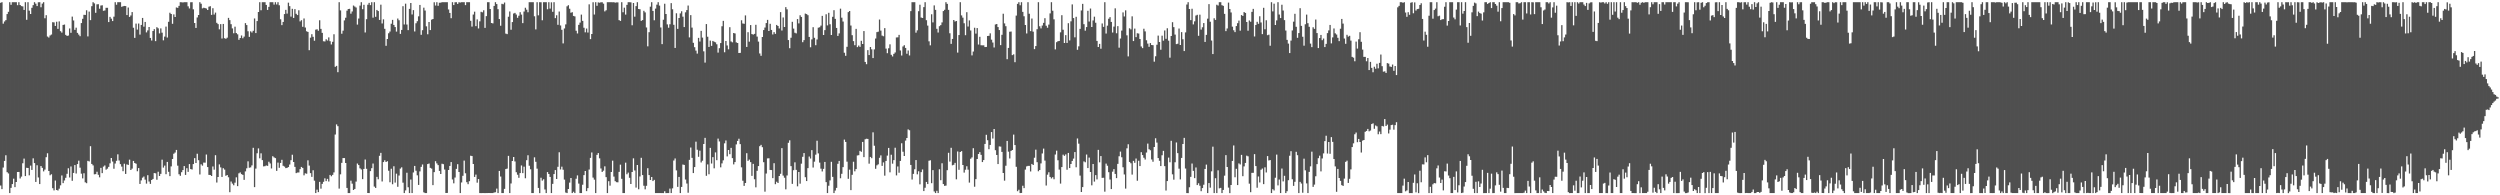 <svg xmlns="http://www.w3.org/2000/svg" width="1920" height="150"><path fill="#4f4f4f" d="M0 2.129h1v140.334H0zM1 1.707h1v143.545H1zM2 18.153h1v110.49H2zM3 16.491h1v107.093H3zM4 15.443h1v103.776H4zM5 10.822h1v121.437H5zM6 9.071h1v124.168H6zM7 1.705h1v146.587H7zM8 3.701h1v140.586H8zM9 1.705h1v139.654H9zM10 1.705h1v135.53H10zM11 1.712h1v142.026H11zM12 1.714h1v138.063H12zM13 4.003h1v128.118H13zM14 1.71h1v130.325H14zM15 3.836h1v133.25H15zM16 4.713h1v130.931H16zM17 4.914h1v120.471H17zM18 7.61h1v114.204H18zM19 1.705h1v133.536H19zM20 15.182h1v113.706H20zM21 1.707h1v127.34H21zM22 8.189h1v126.443H22zM23 10.748h1v116.434H23zM24 6.004h1v124.495H24zM25 3.941h1v117.635H25zM26 1.705h1v123.547H26zM27 2.838h1v136.862H27zM28 4.665h1v122.284H28zM29 1.756h1v134.536H29zM30 1.707h1v139.673H30zM31 5.594h1v121.964H31zM32 2.776h1v126.145H32zM33 1.714h1v129.915H33zM34 14.03h1v116.226H34zM35 11.662h1v109.077H35zM36 28.075h1v89.652H36zM37 28.828h1v102.49H37zM38 27.235h1v107.386H38zM39 26.498h1v107.331H39zM40 17.049h1v127.494H40zM41 17.191h1v129.032H41zM42 19.929h1v118.714H42zM43 16.697h1v129.199H43zM44 22.149h1v124.189H44zM45 16.447h1v128.455H45zM46 23.948h1v118.384H46zM47 25.026h1v109.746H47zM48 19.128h1v121.499H48zM49 18.853h1v119.746H49zM50 26.791h1v109.753H50zM51 27.621h1v105.869H51zM52 27.269h1v101.973H52zM53 21.854h1v114.434H53zM54 25.214h1v102.63H54zM55 12.756h1v126.095H55zM56 15.694h1v117.114H56zM57 22.918h1v103.875H57zM58 21.261h1v112.021H58zM59 25.264h1v100.737H59zM60 26.566h1v96.821H60zM61 27.779h1v101.003H61zM62 17.697h1v115.681H62zM63 14.417h1v122.575H63zM64 11.357h1v121.705H64zM65 11.492h1v128.549H65zM66 7.901h1v132.79H66zM67 27.976h1v95.578H67zM68 8.917h1v115.09H68zM69 15.468h1v96.788H69zM70 4.756h1v121.16H70zM71 1.707h1v125.324H71zM72 2.607h1v131.272H72zM73 9.846h1v123.87H73zM74 3.314h1v128.556H74zM75 3.22h1v131.028H75zM76 6.727h1v129.471H76zM77 4.269h1v124.632H77zM78 4.044h1v128.926H78zM79 8.318h1v119.606H79zM80 8.034h1v119.025H80zM81 5.99h1v124.31H81zM82 5.974h1v123.548H82zM83 16.967h1v111.183H83zM84 12.964h1v112.495H84zM85 14.351h1v106.976H85zM86 16.193h1v107.869H86zM87 12.813h1v116.798H87zM88 1.712h1v123.879H88zM89 3.644h1v119.874H89zM90 1.705h1v116.804H90zM91 1.698h1v121.565H91zM92 1.705h1v124.326H92zM93 5.225h1v122.749H93zM94 4.788h1v126.695H94zM95 4.571h1v121.16H95zM96 4.683h1v128.876H96zM97 11.588h1v114.69H97zM98 5.793h1v120.888H98zM99 12.989h1v109.629H99zM100 11.881h1v118.686H100zM101 9.245h1v120.256H101zM102 21.284h1v102.321H102zM103 29.107h1v96.093H103zM104 18.148h1v107.585H104zM105 22.719h1v108.824H105zM106 18.05h1v111.041H106zM107 26.553h1v114.688H107zM108 19.128h1v119.403H108zM109 13.79h1v122.657H109zM110 20.501h1v115.054H110zM111 16.853h1v121.142H111zM112 24.907h1v116.107H112zM113 23.351h1v111.202H113zM114 20.739h1v118.668H114zM115 29.114h1v112.095H115zM116 31.151h1v107.105H116zM117 23.817h1v113.603H117zM118 22.366h1v110.572H118zM119 31.574h1v101.527H119zM120 20.879h1v117.173H120zM121 21.774h1v110.137H121zM122 25.66h1v109.531H122zM123 21.794h1v111.742H123zM124 25.104h1v97.512H124zM125 30.997h1v97.741H125zM126 28.107h1v99.073H126zM127 20.446h1v113.349H127zM128 28.8h1v95.583H128zM129 16.724h1v115.207H129zM130 9.755h1v125.537H130zM131 10.751h1v117.068H131zM132 18.301h1v103.836H132zM133 11.071h1v106.981H133zM134 13.058h1v104.067H134zM135 5.754h1v109.409H135zM136 6.042h1v121.174H136zM137 4.527h1v129.318H137zM138 1.705h1v133.287H138zM139 1.717h1v130.556H139zM140 1.875h1v128.748H140zM141 1.712h1v125.85H141zM142 1.705h1v132.623H142zM143 1.701h1v127.464H143zM144 4.843h1v127.166H144zM145 6.521h1v119.496H145zM146 1.717h1v128.123H146zM147 1.705h1v128.512H147zM148 7.173h1v118.828H148zM149 17.681h1v103.77H149zM150 21.446h1v103.717H150zM151 13.426h1v104.655H151zM152 11.536h1v111.485H152zM153 1.71h1v132.296H153zM154 2.879h1v123.341H154zM155 6.425h1v120.812H155zM156 5.926h1v118.972H156zM157 6.189h1v118.723H157zM158 6.576h1v112.101H158zM159 7.7h1v120.611H159zM160 5.125h1v129.169H160zM161 4.742h1v129.652H161zM162 11.426h1v123.754H162zM163 6.313h1v121.517H163zM164 11.137h1v119.162H164zM165 9.686h1v109.494H165zM166 17.532h1v122.676H166zM167 18.533h1v117.407H167zM168 22.54h1v103.71H168zM169 18.558h1v110.025H169zM170 29.597h1v106.281H170zM171 18.391h1v110.767H171zM172 29.359h1v100.877H172zM173 29.794h1v105.237H173zM174 28.933h1v105.45H174zM175 13.735h1v122.406H175zM176 15.484h1v132.147H176zM177 18.594h1v120.845H177zM178 21.799h1v119.215H178zM179 25.552h1v116.727H179zM180 20.469h1v119.808H180zM181 25.413h1v110.769H181zM182 26.349h1v116.606H182zM183 30.544h1v102.584H183zM184 29.201h1v103.195H184zM185 27.221h1v106.528H185zM186 29.386h1v104.898H186zM187 28.109h1v110.025H187zM188 17.747h1v113.886H188zM189 19.254h1v110.021H189zM190 24.012h1v99.89H190zM191 28.338h1v100.497H191zM192 24.078h1v104.482H192zM193 24.964h1v102.069H193zM194 23.664h1v89.826H194zM195 14.177h1v129.524H195zM196 25.39h1v104.077H196zM197 16.18h1v101.508H197zM198 9.235h1v104.735H198zM199 1.707h1v119.869H199zM200 7.871h1v109.867H200zM201 1.71h1v121.256H201zM202 1.707h1v126.086H202zM203 1.707h1v125.916H203zM204 3.802h1v123.268H204zM205 7.624h1v119.75H205zM206 5.257h1v118.956H206zM207 1.707h1v123.836H207zM208 1.714h1v127.69H208zM209 1.707h1v118.271H209zM210 3.557h1v117.303H210zM211 1.714h1v119.72H211zM212 3.406h1v127.812H212zM213 1.712h1v123.17H213zM214 4.026h1v124.87H214zM215 14.806h1v110.329H215zM216 19.29h1v103.438H216zM217 16.834h1v110.508H217zM218 10.806h1v117.132H218zM219 7.59h1v121.513H219zM220 10.442h1v118.478H220zM221 2.051h1v126.248H221zM222 4.713h1v121.655H222zM223 12.733h1v110.29H223zM224 6.75h1v112.094H224zM225 13.772h1v110.666H225zM226 7.018h1v121.114H226zM227 10.581h1v122.405H227zM228 11.588h1v120.943H228zM229 7.908h1v124.539H229zM230 16.422h1v113.493H230zM231 15.507h1v112.703H231zM232 20.572h1v108.391H232zM233 14.159h1v120.494H233zM234 21.133h1v111.994H234zM235 24.003h1v109.426H235zM236 24.529h1v98.585H236zM237 38.564h1v88.602H237zM238 28.944h1v104.017H238zM239 26.264h1v109.563H239zM240 28.26h1v102.525H240zM241 31.263h1v107.494H241zM242 22.803h1v125.494H242zM243 22.478h1v123.193H243zM244 23.614h1v123.928H244zM245 15.543h1v124.106H245zM246 22.156h1v122.747H246zM247 25.241h1v115.981H247zM248 31.698h1v107.938H248zM249 31.856h1v105.086H249zM250 30.148h1v108.968H250zM251 31.126h1v106.233H251zM252 28.722h1v110.721H252zM253 31.647h1v102.697H253zM254 34.142h1v101.209H254zM255 32.094h1v102.198H255zM256 26.317h1v106.105H256zM257 51.313h1v52.019H257zM258 50.61h1v44.91H258zM259 55.433h1v41.492H259zM260 1.701h1v143.159H260zM261 7.963h1v125.926H261zM262 25.909h1v99.165H262zM263 23.554h1v97.832H263zM264 15.674h1v105.745H264zM265 13.6h1v111.575H265zM266 8.208h1v136.146H266zM267 6.919h1v141.376H267zM268 6.738h1v141.552H268zM269 10.503h1v128.226H269zM270 8.817h1v132.252H270zM271 4.223h1v141.703H271zM272 5.029h1v140.096H272zM273 5.759h1v133.685H273zM274 18.917h1v106.667H274zM275 14.211h1v112.536H275zM276 4.292h1v125.001H276zM277 1.707h1v128.466H277zM278 7.059h1v130.506H278zM279 3.694h1v126.024H279zM280 24.937h1v97.567H280zM281 14.763h1v114.9H281zM282 3.637h1v144.573H282zM283 2.2h1v146.077H283zM284 3.957h1v127.493H284zM285 1.712h1v127.443H285zM286 13.557h1v112.023H286zM287 1.714h1v141.614H287zM288 12.907h1v131.449H288zM289 7.629h1v128.192H289zM290 8.505h1v129.187H290zM291 15.317h1v104.333H291zM292 3.589h1v113.836H292zM293 18.011h1v121.369H293zM294 14.829h1v109.663H294zM295 22.115h1v100.986H295zM296 35.191h1v89.24H296zM297 29.977h1v93.848H297zM298 25.559h1v105.564H298zM299 24.207h1v115.789H299zM300 18.226h1v111.362H300zM301 15.269h1v126.267H301zM302 19.164h1v108.517H302zM303 20.801h1v119.455H303zM304 24.289h1v109.08H304zM305 14.246h1v129.21H305zM306 15.553h1v119.265H306zM307 25.999h1v103.465H307zM308 22.987h1v105.541H308zM309 4.738h1v135.532H309zM310 18.773h1v129.515H310zM311 2.831h1v143.401H311zM312 18.867h1v113.79H312zM313 23.126h1v120.671H313zM314 6.789h1v141.504H314zM315 2.319h1v135.557H315zM316 11.101h1v137.189H316zM317 7.757h1v124.697H317zM318 24.181h1v103.28H318zM319 17.871h1v113.23H319zM320 16.271h1v118.373H320zM321 12.563h1v129.478H321zM322 3.811h1v127.802H322zM323 26.738h1v101.408H323zM324 23.218h1v103.106H324zM325 5.864h1v141.827H325zM326 8.073h1v140.22H326zM327 20.224h1v128.059H327zM328 26.335h1v99.67H328zM329 16.912h1v108.707H329zM330 23.099h1v105.839H330zM331 15.097h1v114.411H331zM332 14.571h1v127.627H332zM333 1.719h1v130.467H333zM334 4.253h1v119.533H334zM335 1.707h1v123.801H335zM336 4.479h1v122.344H336zM337 2.122h1v129.141H337zM338 2.06h1v131.556H338zM339 1.707h1v124.037H339zM340 1.705h1v124.403H340zM341 1.703h1v128.498H341zM342 1.707h1v146.537H342zM343 1.705h1v146.484H343zM344 7.251h1v123.291H344zM345 9.913h1v117.514H345zM346 13.971h1v110.503H346zM347 1.698h1v136.136H347zM348 3.914h1v136.903H348zM349 1.726h1v134.603H349zM350 1.701h1v127.976H350zM351 3.035h1v123.06H351zM352 1.746h1v130.368H352zM353 1.943h1v146.347H353zM354 1.707h1v138.434H354zM355 1.703h1v133.309H355zM356 1.705h1v121.632H356zM357 3.944h1v129.107H357zM358 1.714h1v138.228H358zM359 1.71h1v139.748H359zM360 1.701h1v137.468H360zM361 15.983h1v103.616H361zM362 20.451h1v99.4H362zM363 11.144h1v114.825H363zM364 8.963h1v126.924H364zM365 20.094h1v113.999H365zM366 14.909h1v125.393H366zM367 21.874h1v115.654H367zM368 16.383h1v131.916H368zM369 9.071h1v139.236H369zM370 9.487h1v138.81H370zM371 7.887h1v140.412H371zM372 21.382h1v126.92H372zM373 12.396h1v135.899H373zM374 1.71h1v146.578H374zM375 1.707h1v146.519H375zM376 6.924h1v141.371H376zM377 17.679h1v130.621H377zM378 17.96h1v130.33H378zM379 4.573h1v143.314H379zM380 1.71h1v145.958H380zM381 3.131h1v141.73H381zM382 7.068h1v141.225H382zM383 14.632h1v116.663H383zM384 19.757h1v115.809H384zM385 2.898h1v145.393H385zM386 3.271h1v145.024H386zM387 1.939h1v143.127H387zM388 25.813h1v104.042H388zM389 26.239h1v103.243H389zM390 12.856h1v106.871H390zM391 8.798h1v139.499H391zM392 22.833h1v118.087H392zM393 16.969h1v106.66H393zM394 10.38h1v110.21H394zM395 9.897h1v114.095H395zM396 11.149h1v121.126H396zM397 13.653h1v120.542H397zM398 12.062h1v124.486H398zM399 9.37h1v123.534H399zM400 11.222h1v115.873H400zM401 17.754h1v115.193H401zM402 8.878h1v119.105H402zM403 5.917h1v130.968H403zM404 7.436h1v115.575H404zM405 9.402h1v109.867H405zM406 1.707h1v125.573H406zM407 1.712h1v128.292H407zM408 1.705h1v146.594H408zM409 1.705h1v146.59H409zM410 12.502h1v108.345H410zM411 22.559h1v101.728H411zM412 1.714h1v127.832H412zM413 11.755h1v132.575H413zM414 1.703h1v146.603H414zM415 1.717h1v134.768H415zM416 15.539h1v123.184H416zM417 1.707h1v135.944H417zM418 1.698h1v143.82H418zM419 1.707h1v146.592H419zM420 7.139h1v125.033H420zM421 1.701h1v131.909H421zM422 6.612h1v129.297H422zM423 1.81h1v146.487H423zM424 9.057h1v132.129H424zM425 1.703h1v131.984H425zM426 13.937h1v116.649H426zM427 11.746h1v125.745H427zM428 19.041h1v109.073H428zM429 8.833h1v108.102H429zM430 19.544h1v110.611H430zM431 22.909h1v105.086H431zM432 33.325h1v97.025H432zM433 21.867h1v116.043H433zM434 18.755h1v129.092H434zM435 4.848h1v143.44H435zM436 3.996h1v141.163H436zM437 6.69h1v133.557H437zM438 9.757h1v126.947H438zM439 9.386h1v138.906H439zM440 12.234h1v135.008H440zM441 12.593h1v135.693H441zM442 23.602h1v113.653H442zM443 25.685h1v109.041H443zM444 19.091h1v121.891H444zM445 17.361h1v130.934H445zM446 11.211h1v137.084H446zM447 16.042h1v125.857H447zM448 21.311h1v113.214H448zM449 24.852h1v106.494H449zM450 21.902h1v124.901H450zM451 24.978h1v119.485H451zM452 3.337h1v126.887H452zM453 30.068h1v91.172H453zM454 26.134h1v90.964H454zM455 1.717h1v134.692H455zM456 11.179h1v126.789H456zM457 1.712h1v146.585H457zM458 4.472h1v114.483H458zM459 1.833h1v115.742H459zM460 2.094h1v119.494H460zM461 1.735h1v127.626H461zM462 1.758h1v130.311H462zM463 2.827h1v128.23H463zM464 8.73h1v119.027H464zM465 7.883h1v128.153H465zM466 1.71h1v146.58H466zM467 1.712h1v137.457H467zM468 1.701h1v140.909H468zM469 1.705h1v130.38H469zM470 1.717h1v121.691H470zM471 1.707h1v133.944H471zM472 2.028h1v137.127H472zM473 1.822h1v138.089H473zM474 1.856h1v138.155H474zM475 15.468h1v116.521H475zM476 16.084h1v110.384H476zM477 1.707h1v135.628H477zM478 9.421h1v138.872H478zM479 5.866h1v142.422H479zM480 11.22h1v113.703H480zM481 3.742h1v130.101H481zM482 1.71h1v130.854H482zM483 1.705h1v134.852H483zM484 1.801h1v139.496H484zM485 19.4h1v112.692H485zM486 2.312h1v119.304H486zM487 12.806h1v118.114H487zM488 4.731h1v139.359H488zM489 1.71h1v124.992H489zM490 6.908h1v138.457H490zM491 7.111h1v128.402H491zM492 16.017h1v105.179H492zM493 15.429h1v119.023H493zM494 8.302h1v134.356H494zM495 9.538h1v135.86H495zM496 21.071h1v121.628H496zM497 35.584h1v93.571H497zM498 24.738h1v109.703H498zM499 5.141h1v133.097H499zM500 1.701h1v134.211H500zM501 8.377h1v130.677H501zM502 15.575h1v122.566H502zM503 6.622h1v141.669H503zM504 3.584h1v144.708H504zM505 1.705h1v146.59H505zM506 4.326h1v143.973H506zM507 21.11h1v127.19H507zM508 33.897h1v114.4H508zM509 15.141h1v133.161H509zM510 2.872h1v144.01H510zM511 10.757h1v137.546H511zM512 18.75h1v129.547H512zM513 21.293h1v127.004H513zM514 18.636h1v126.235H514zM515 2.41h1v145.887H515zM516 7.1h1v137.526H516zM517 19.07h1v104.193H517zM518 36.818h1v84.894H518zM519 10.174h1v120.716H519zM520 22.165h1v121.362H520zM521 13.831h1v122.037H521zM522 10.277h1v138.016H522zM523 8.633h1v134.939H523zM524 12.817h1v113.529H524zM525 20.812h1v105.85H525zM526 9.489h1v128.368H526zM527 7.709h1v133.241H527zM528 4.225h1v143.797H528zM529 28.704h1v94.065H529zM530 11.611h1v101.698H530zM531 21.174h1v100.05H531zM532 32.849h1v100.062H532zM533 36.241h1v92.079H533zM534 38.871h1v69.95H534zM535 41.142h1v73.852H535zM536 29.063h1v91.357H536zM537 31.906h1v83.809H537zM538 23.685h1v101.089H538zM539 28.894h1v94.534H539zM540 39.402h1v71.183H540zM541 48.088h1v57.805H541zM542 18.491h1v116.505H542zM543 28.233h1v98.029H543zM544 36.047h1v97.764H544zM545 31.171h1v82.394H545zM546 35.211h1v90.38H546zM547 31.455h1v89.242H547zM548 32.039h1v97.26H548zM549 32.531h1v84.52H549zM550 34.021h1v88.995H550zM551 40.405h1v66.063H551zM552 37.04h1v71.593H552zM553 33.076h1v95.425H553zM554 20.181h1v105.285H554zM555 16.019h1v107.093H555zM556 40.148h1v69.952H556zM557 31.506h1v76.377H557zM558 34.921h1v85.191H558zM559 37.882h1v77.331H559zM560 20.874h1v97.562H560zM561 31.858h1v81.703H561zM562 32.536h1v88.927H562zM563 25.362h1v100.909H563zM564 25.701h1v98.748H564zM565 32.547h1v78.375H565zM566 33.039h1v75.191H566zM567 40.723h1v65.843H567zM568 40.608h1v70.069H568zM569 15.578h1v112.943H569zM570 18.029h1v120.794H570zM571 18.267h1v124.491H571zM572 11.822h1v128.711H572zM573 36.024h1v81.65H573zM574 24.726h1v98.814H574zM575 31.998h1v90.559H575zM576 19.238h1v105.269H576zM577 26.152h1v108.915H577zM578 26.557h1v99.316H578zM579 25.99h1v111.705H579zM580 19.052h1v124.811H580zM581 28.134h1v103.024H581zM582 31.945h1v95.617H582zM583 41.071h1v71.188H583zM584 42.833h1v68.428H584zM585 28.402h1v84.671H585zM586 23.085h1v101.504H586zM587 21.153h1v126.05H587zM588 17.702h1v115.592H588zM589 15.264h1v106.381H589zM590 23.815h1v97.755H590zM591 18.304h1v112.188H591zM592 22.966h1v107.654H592zM593 26.466h1v110.339H593zM594 24.68h1v100.655H594zM595 26.028h1v115.45H595zM596 19.162h1v120.435H596zM597 19.979h1v120.586H597zM598 21.886h1v113.275H598zM599 9.306h1v124.184H599zM600 23.463h1v90.307H600zM601 13.396h1v121.49H601zM602 20.728h1v115.761H602zM603 5.475h1v139.924H603zM604 7.159h1v127.603H604zM605 30.791h1v78.878H605zM606 37.019h1v70.735H606zM607 28.983h1v98.606H607zM608 16.74h1v124.461H608zM609 21.954h1v108.757H609zM610 25.159h1v99.538H610zM611 25.63h1v104.814H611zM612 14.626h1v128.485H612zM613 17.981h1v114.129H613zM614 11.73h1v129.311H614zM615 12.989h1v112.701H615zM616 32.428h1v88.009H616zM617 30.833h1v86.718H617zM618 10.421h1v125.676H618zM619 10.792h1v128.256H619zM620 11.696h1v117.45H620zM621 28.363h1v91.863H621zM622 36.278h1v85.5H622zM623 30.27h1v85.04H623zM624 20.865h1v107.803H624zM625 29.043h1v95.116H625zM626 34.721h1v84.049H626zM627 30.322h1v77.775H627zM628 21.236h1v96.564H628zM629 20.954h1v103.941H629zM630 19.656h1v109.892H630zM631 12.204h1v119.48H631zM632 26.894h1v102.806H632zM633 23.151h1v101.204H633zM634 10.938h1v128.954H634zM635 19.517h1v128.776H635zM636 9.808h1v132.822H636zM637 18.615h1v119.918H637zM638 26.891h1v97.386H638zM639 12.92h1v122.898H639zM640 7.821h1v140.465H640zM641 14.493h1v131.813H641zM642 21.449h1v122.854H642zM643 27.605h1v98.19H643zM644 25.658h1v97.947H644zM645 6.649h1v130.275H645zM646 13.586h1v119.872H646zM647 16.544h1v111.804H647zM648 40.482h1v66.725H648zM649 42.879h1v66.123H649zM650 35.93h1v88.208H650zM651 9.295h1v128.006H651zM652 8.446h1v121.877H652zM653 19.62h1v126.418H653zM654 27.029h1v107.235H654zM655 31.572h1v92.637H655zM656 34.694h1v96.899H656zM657 22.179h1v107.684H657zM658 36.182h1v83.23H658zM659 34.982h1v84.186H659zM660 35.985h1v79.858H660zM661 31.348h1v85.232H661zM662 33.808h1v75.207H662zM663 23.877h1v96.818H663zM664 47.562h1v59.391H664zM665 49.326h1v57.21H665zM666 38.482h1v68.244H666zM667 42.279h1v83.406H667zM668 36.09h1v84.418H668zM669 37.903h1v83.598H669zM670 44.604h1v57.045H670zM671 37.951h1v73.98H671zM672 29.601h1v100.025H672zM673 24.66h1v102.33H673zM674 24.321h1v101.902H674zM675 14.976h1v106.221H675zM676 23.492h1v95.859H676zM677 27.342h1v100.023H677zM678 27.859h1v96.889H678zM679 21.59h1v113.298H679zM680 37.319h1v86.276H680zM681 40.846h1v78.67H681zM682 37.081h1v76.51H682zM683 34.03h1v98.297H683zM684 42.078h1v76.761H684zM685 43.346h1v82.367H685zM686 41.382h1v81.612H686zM687 40.281h1v73.193H687zM688 28.773h1v105.935H688zM689 28.656h1v99.174H689zM690 26.781h1v105.894H690zM691 38.775h1v84.839H691zM692 42.627h1v67.416H692zM693 35.699h1v80.829H693zM694 34.71h1v85.097H694zM695 36.827h1v71.135H695zM696 41.251h1v64.729H696zM697 38.77h1v60.597H697zM698 42.616h1v57.409H698zM699 8.558h1v118.111H699zM700 1.701h1v136.189H700zM701 1.71h1v131.824H701zM702 1.703h1v128.276H702zM703 25.106h1v97.826H703zM704 23.316h1v110.575H704zM705 8.581h1v122.968H705zM706 3.625h1v137.967H706zM707 13.449h1v118.73H707zM708 13.808h1v116.347H708zM709 5.502h1v141.229H709zM710 1.701h1v142.463H710zM711 15.53h1v124.205H711zM712 19.643h1v121.705H712zM713 31.767h1v91.682H713zM714 34.815h1v88.245H714zM715 10.95h1v129.748H715zM716 17.18h1v113.472H716zM717 4.163h1v142.859H717zM718 7.565h1v140.733H718zM719 22.121h1v124.402H719zM720 24.996h1v123.294H720zM721 20.107h1v109.888H721zM722 19.297h1v119.078H722zM723 17.219h1v108.169H723zM724 8.512h1v132.827H724zM725 7.551h1v135.216H725zM726 1.707h1v140.856H726zM727 2.973h1v127.72H727zM728 7.567h1v109.787H728zM729 25.548h1v98.567H729zM730 33.678h1v79.821H730zM731 29.878h1v97.114H731zM732 15.365h1v111.224H732zM733 16.562h1v108.505H733zM734 16.12h1v121.589H734zM735 40.393h1v75.928H735zM736 26.949h1v103.449H736zM737 1.705h1v115.028H737zM738 11.817h1v104.257H738zM739 13.57h1v113.145H739zM740 17.885h1v114.69H740zM741 27.049h1v103.301H741zM742 9.373h1v118.329H742zM743 20.391h1v109.924H743zM744 15.656h1v124.587H744zM745 23.41h1v98.476H745zM746 42.524h1v78.366H746zM747 39.592h1v74.25H747zM748 21.288h1v122.101H748zM749 25.802h1v111.79H749zM750 21.556h1v100.581H750zM751 34.179h1v84.076H751zM752 28.276h1v88.567H752zM753 34.758h1v84.161H753zM754 34.829h1v89.634H754zM755 34.804h1v88.116H755zM756 36.122h1v74.397H756zM757 36.06h1v67.487H757zM758 27.644h1v80.036H758zM759 27.473h1v87.098H759zM760 25.623h1v85.665H760zM761 30.487h1v70.963H761zM762 32.65h1v73.749H762zM763 36.44h1v62.618H763zM764 18.789h1v96.55H764zM765 18.448h1v100.567H765zM766 20.803h1v105.177H766zM767 23.085h1v89.345H767zM768 34.687h1v77.919H768zM769 26.731h1v89.929H769zM770 10.572h1v122.27H770zM771 17.965h1v120.767H771zM772 20.126h1v107.146H772zM773 45.463h1v62.765H773zM774 36.825h1v79.645H774zM775 24.378h1v97.327H775zM776 24.209h1v91.707H776zM777 42.318h1v72.857H777zM778 41.741h1v61.655H778zM779 47.788h1v63.626H779zM780 11.968h1v116.116H780zM781 2.957h1v143.868H781zM782 1.71h1v144.031H782zM783 4.051h1v144.244H783zM784 1.714h1v146.439H784zM785 9.128h1v133.497H785zM786 12.481h1v132.019H786zM787 19.187h1v111.078H787zM788 25.715h1v102.081H788zM789 1.714h1v125.674H789zM790 10.57h1v116.839H790zM791 23.916h1v107.784H791zM792 14.23h1v111.696H792zM793 24.33h1v102.374H793zM794 37.733h1v83.422H794zM795 35.365h1v79.599H795zM796 22.412h1v102.167H796zM797 1.705h1v129.824H797zM798 20.187h1v110.35H798zM799 21.799h1v103.671H799zM800 19.608h1v98.274H800zM801 17.562h1v96.589H801zM802 14.001h1v109.359H802zM803 19.771h1v122.71H803zM804 21.297h1v112.852H804zM805 18.917h1v113.397H805zM806 10.3h1v125.594H806zM807 1.703h1v135.344H807zM808 8.233h1v127.846H808zM809 14.827h1v122.863H809zM810 37.942h1v80.735H810zM811 32.394h1v83.33H811zM812 31.625h1v91.472H812zM813 31.458h1v98.815H813zM814 24.841h1v116.166H814zM815 11.65h1v116.676H815zM816 22.842h1v95.951H816zM817 33.046h1v86.645H817zM818 26.981h1v91.6H818zM819 32.986h1v97.352H819zM820 17.798h1v99.636H820zM821 31.05h1v98.02H821zM822 16.376h1v109.572H822zM823 3.374h1v120.231H823zM824 13.9h1v107.885H824zM825 28.647h1v88.116H825zM826 12.879h1v115.576H826zM827 38.271h1v68.066H827zM828 35.573h1v74.768H828zM829 22.179h1v112.692H829zM830 8.022h1v139.437H830zM831 2.987h1v140.705H831zM832 18.56h1v105.411H832zM833 23.554h1v101.044H833zM834 20.773h1v97.915H834zM835 8.288h1v120.785H835zM836 16.53h1v104.527H836zM837 6.555h1v125.553H837zM838 20.712h1v121.607H838zM839 15.704h1v110.272H839zM840 12.811h1v126.681H840zM841 17.443h1v117.061H841zM842 31.428h1v106.375H842zM843 36.102h1v78.993H843zM844 33.707h1v90.952H844zM845 37.415h1v82.458H845zM846 18.013h1v118.592H846zM847 20.647h1v115.866H847zM848 1.705h1v145.486H848zM849 25.729h1v99.936H849zM850 19.714h1v107.551H850zM851 14.39h1v117.848H851zM852 13.168h1v124.715H852zM853 16.83h1v128.373H853zM854 24.98h1v106.874H854zM855 20.455h1v109.437H855zM856 6.409h1v127.153H856zM857 25.568h1v111.243H857zM858 20.084h1v105.786H858zM859 36.596h1v83.399H859zM860 29.572h1v86.839H860zM861 23.511h1v97.265H861zM862 9.533h1v118.903H862zM863 12.65h1v121.346H863zM864 7.919h1v136.917H864zM865 27.143h1v86.779H865zM866 43.318h1v67.487H866zM867 21.684h1v102.678H867zM868 22.57h1v102.838H868zM869 12.561h1v121.511H869zM870 31.519h1v92.003H870zM871 21.943h1v103.081H871zM872 28.493h1v93.264H872zM873 25.543h1v113.266H873zM874 25.756h1v97.677H874zM875 29.951h1v97.565H875zM876 35.692h1v81.218H876zM877 36.98h1v82.092H877zM878 22.092h1v99.055H878zM879 24.097h1v98.448H879zM880 30.938h1v86.207H880zM881 33.504h1v76.793H881zM882 35.95h1v78.666H882zM883 33.055h1v82.364H883zM884 34.557h1v87.908H884zM885 34.708h1v89.497H885zM886 47.342h1v65.541H886zM887 43.231h1v62.937H887zM888 34.376h1v75.122H888zM889 27.333h1v94.058H889zM890 32.268h1v91.25H890zM891 38.2h1v89.343H891zM892 27.409h1v91.824H892zM893 31.238h1v84.61H893zM894 23.401h1v104.207H894zM895 29.798h1v116.514H895zM896 21.691h1v117.347H896zM897 31.258h1v89.778H897zM898 44.3h1v80.305H898zM899 27.624h1v80.503H899zM900 17.036h1v116.853H900zM901 20.853h1v117.132H901zM902 26.553h1v98.091H902zM903 33.897h1v75.539H903zM904 33.57h1v84.026H904zM905 21.929h1v107.597H905zM906 34.557h1v103.228H906zM907 24.653h1v96.624H907zM908 30.171h1v80.446H908zM909 39.228h1v66.644H909zM910 24.898h1v104.516H910zM911 3.465h1v144.827H911zM912 1.71h1v146.592H912zM913 6.915h1v136.889H913zM914 15.447h1v120.391H914zM915 6.729h1v118.869H915zM916 18.745h1v112.483H916zM917 16.402h1v120.38H917zM918 11.909h1v116.692H918zM919 11.382h1v130.749H919zM920 27.516h1v113.228H920zM921 11.247h1v131.403H921zM922 22.749h1v124.102H922zM923 20.929h1v123.511H923zM924 17.738h1v124.145H924zM925 32.213h1v97.553H925zM926 26.765h1v99.638H926zM927 14.335h1v133.958H927zM928 3.152h1v137.448H928zM929 16.69h1v127.434H929zM930 31.126h1v100.465H930zM931 41.544h1v71.087H931zM932 14.026h1v134.267H932zM933 15.303h1v121.545H933zM934 3.651h1v144.642H934zM935 4.239h1v126.573H935zM936 1.696h1v142.957H936zM937 1.71h1v142.566H937zM938 3.973h1v144.319H938zM939 4.5h1v141.362H939zM940 10.664h1v124.25H940zM941 23.904h1v95.239H941zM942 21.854h1v106.423H942zM943 2.014h1v142.051H943zM944 6.931h1v141.373H944zM945 9.563h1v132.515H945zM946 20.471h1v103.104H946zM947 23.261h1v88.455H947zM948 24.678h1v111.476H948zM949 20.009h1v109.62H949zM950 17.802h1v124.31H950zM951 15.818h1v109.682H951zM952 23.554h1v102.779H952zM953 11.556h1v107.365H953zM954 12.238h1v123.085H954zM955 9.261h1v118.51H955zM956 9.931h1v115.195H956zM957 16.912h1v102.634H957zM958 23.614h1v96.445H958zM959 15.72h1v125.351H959zM960 16.699h1v130.916H960zM961 9.105h1v123.639H961zM962 6.802h1v125.907H962zM963 28.001h1v90.35H963zM964 19.205h1v108.354H964zM965 16.74h1v127.448H965zM966 18.285h1v117.265H966zM967 12.469h1v127.659H967zM968 17.251h1v113.099H968zM969 26.228h1v103.23H969zM970 6.004h1v135.429H970zM971 22.497h1v106.029H971zM972 15.575h1v116.894H972zM973 27.026h1v92.824H973zM974 26.646h1v96.615H974zM975 35.126h1v87.812H975zM976 1.71h1v146.58H976zM977 8.75h1v136.553H977zM978 2.792h1v143.504H978zM979 19.187h1v117.322H979zM980 15.644h1v103.065H980zM981 1.71h1v140.652H981zM982 11.16h1v126.711H982zM983 13.882h1v134.406H983zM984 3.635h1v125.791H984zM985 8.105h1v131.206H985zM986 15.447h1v119.586H986zM987 23.472h1v124.816H987zM988 30.602h1v116.235H988zM989 33.467h1v104.921H989zM990 40.759h1v78.837H990zM991 31.16h1v84.946H991zM992 23.421h1v114.237H992zM993 16.649h1v126.105H993zM994 10.618h1v129.018H994zM995 20.602h1v95.967H995zM996 29.029h1v90.149H996zM997 25.417h1v122.882H997zM998 6.294h1v133.367H998zM999 19.874h1v121.097H999zM1000 28.226h1v119.804H1000zM1001 35.074h1v86.803H1001zM1002 18.645h1v112.17H1002zM1003 11.229h1v129.597H1003zM1004 17.834h1v130.463H1004zM1005 20.59h1v111.396H1005zM1006 33.469h1v94.273H1006zM1007 36.195h1v80.266H1007zM1008 20.95h1v122.564H1008zM1009 22.165h1v119.602H1009zM1010 14.985h1v120.407H1010zM1011 25.39h1v100.657H1011zM1012 36.935h1v84.582H1012zM1013 29.214h1v90.352H1013zM1014 26.839h1v104.807H1014zM1015 30.878h1v90.829H1015zM1016 29.601h1v88.187H1016zM1017 36.122h1v72.245H1017zM1018 33.671h1v70.583H1018zM1019 25.465h1v92.474H1019zM1020 23.351h1v85.701H1020zM1021 19.162h1v98.963H1021zM1022 33.344h1v71.975H1022zM1023 28.732h1v80.238H1023zM1024 21.838h1v100.284H1024zM1025 25.623h1v102.179H1025zM1026 26.548h1v120.779H1026zM1027 29.006h1v100.714H1027zM1028 31.613h1v105.07H1028zM1029 22.076h1v116.848H1029zM1030 14.552h1v127.643H1030zM1031 18.137h1v124.656H1031zM1032 29.608h1v107.535H1032zM1033 33.634h1v90.659H1033zM1034 26.749h1v96.622H1034zM1035 28.132h1v112.36H1035zM1036 27.496h1v109.808H1036zM1037 31.174h1v98.918H1037zM1038 43.661h1v69.288H1038zM1039 44.293h1v65.807H1039zM1040 47.072h1v56.027H1040zM1041 31.954h1v69.81H1041zM1042 37.326h1v71.858H1042zM1043 30.144h1v76.573H1043zM1044 24.728h1v84.333H1044zM1045 32.103h1v85.056H1045zM1046 38.088h1v69.876H1046zM1047 43.65h1v63.864H1047zM1048 43.678h1v57.553H1048zM1049 47.072h1v53.461H1049zM1050 44.566h1v54.479H1050zM1051 53.831h1v47.018H1051zM1052 47.502h1v52.728H1052zM1053 52.107h1v43.188H1053zM1054 55.486h1v39.245H1054zM1055 51.272h1v47.636H1055zM1056 52.798h1v43.566H1056zM1057 48.962h1v48.08H1057zM1058 52.473h1v50.666H1058zM1059 48.267h1v52.767H1059zM1060 41.904h1v61.115H1060zM1061 50.855h1v45.837H1061zM1062 55.016h1v42.11H1062zM1063 54.785h1v36.633H1063zM1064 56.014h1v40.769H1064zM1065 48.479h1v47.237H1065zM1066 48.853h1v53.639H1066zM1067 51.057h1v48.512H1067zM1068 51.43h1v44.639H1068zM1069 49.583h1v46.187H1069zM1070 54.378h1v45.226H1070zM1071 50.672h1v45.406H1071zM1072 57.655h1v36.205H1072zM1073 5.628h1v142.671H1073zM1074 4.523h1v143.77H1074zM1075 1.701h1v146.594H1075zM1076 1.701h1v146.587H1076zM1077 2.165h1v140.384H1077zM1078 1.712h1v135.479H1078zM1079 9.599h1v137.368H1079zM1080 12.916h1v133.308H1080zM1081 9.375h1v130.421H1081zM1082 11.373h1v136.929H1082zM1083 2.083h1v146.212H1083zM1084 1.701h1v146.603H1084zM1085 10.192h1v130.213H1085zM1086 1.822h1v132.188H1086zM1087 8.089h1v139.613H1087zM1088 6.949h1v133.822H1088zM1089 6.741h1v141.561H1089zM1090 3.841h1v127.292H1090zM1091 2.499h1v137.459H1091zM1092 14.523h1v111.7H1092zM1093 31.146h1v95.15H1093zM1094 24.326h1v96.557H1094zM1095 26.74h1v97.897H1095zM1096 35.914h1v83.237H1096zM1097 12.067h1v136.226H1097zM1098 1.712h1v141.73H1098zM1099 1.707h1v146.587H1099zM1100 14.321h1v127.24H1100zM1101 7.743h1v132.859H1101zM1102 6.617h1v134.184H1102zM1103 1.701h1v127.599H1103zM1104 12.483h1v114.587H1104zM1105 12.025h1v124.328H1105zM1106 15.397h1v125.141H1106zM1107 14.804h1v123.108H1107zM1108 14.715h1v131.492H1108zM1109 5.175h1v126.361H1109zM1110 1.707h1v129.997H1110zM1111 19.675h1v105.946H1111zM1112 16.143h1v118.691H1112zM1113 1.712h1v135.138H1113zM1114 1.703h1v146.587H1114zM1115 1.71h1v146.585H1115zM1116 13.479h1v122.355H1116zM1117 14.848h1v131.101H1117zM1118 7.388h1v124.227H1118zM1119 1.71h1v146.127H1119zM1120 1.701h1v140.584H1120zM1121 19.558h1v104.035H1121zM1122 1.707h1v146.59H1122zM1123 10.483h1v137.48H1123zM1124 8.439h1v134.804H1124zM1125 1.707h1v138.132H1125zM1126 20.853h1v106.457H1126zM1127 32.813h1v85.688H1127zM1128 17.651h1v102.348H1128zM1129 27.489h1v95.374H1129zM1130 9.469h1v125.477H1130zM1131 4.486h1v140.497H1131zM1132 2.005h1v146.287H1132zM1133 2.591h1v137.05H1133zM1134 12.415h1v135.873H1134zM1135 8.933h1v130.348H1135zM1136 10.032h1v133.598H1136zM1137 10.487h1v130.488H1137zM1138 15.791h1v114.614H1138zM1139 9.467h1v138.835H1139zM1140 1.703h1v146.594H1140zM1141 1.712h1v146.585H1141zM1142 2.998h1v129.748H1142zM1143 2.321h1v145.976H1143zM1144 1.701h1v143.184H1144zM1145 6.219h1v127.143H1145zM1146 1.71h1v146.592H1146zM1147 1.703h1v146.583H1147zM1148 3.06h1v139.309H1148zM1149 4.349h1v128.025H1149zM1150 8.958h1v124.784H1150zM1151 1.707h1v140.238H1151zM1152 16.349h1v130.87H1152zM1153 6.178h1v124.822H1153zM1154 1.707h1v142.582H1154zM1155 1.703h1v146.594H1155zM1156 1.705h1v146.59H1156zM1157 1.707h1v142.591H1157zM1158 1.707h1v142.715H1158zM1159 2.129h1v131.641H1159zM1160 31.08h1v94.706H1160zM1161 35.811h1v76.731H1161zM1162 10.828h1v124.919H1162zM1163 11.84h1v136.466H1163zM1164 1.696h1v146.596H1164zM1165 1.71h1v146.576H1165zM1166 2.666h1v145.628H1166zM1167 2.442h1v145.848H1167zM1168 1.707h1v146.59H1168zM1169 15.056h1v133.241H1169zM1170 1.71h1v146.262H1170zM1171 1.707h1v144.692H1171zM1172 10.345h1v137.949H1172zM1173 1.705h1v137.226H1173zM1174 1.707h1v141.545H1174zM1175 11.092h1v137.205H1175zM1176 1.71h1v123.232H1176zM1177 1.815h1v122.108H1177zM1178 10.844h1v127.91H1178zM1179 1.703h1v144.502H1179zM1180 1.696h1v146.601H1180zM1181 1.71h1v146.585H1181zM1182 1.703h1v134.472H1182zM1183 5.598h1v142.699H1183zM1184 18.482h1v127.075H1184zM1185 8.038h1v138.94H1185zM1186 7.338h1v140.737H1186zM1187 1.701h1v146.592H1187zM1188 1.705h1v144.962H1188zM1189 2.655h1v144.074H1189zM1190 1.712h1v140.359H1190zM1191 13.586h1v130.03H1191zM1192 5.665h1v142.635H1192zM1193 1.701h1v136.216H1193zM1194 9.773h1v125.974H1194zM1195 4.376h1v131.401H1195zM1196 27.09h1v88.599H1196zM1197 34.946h1v85.207H1197zM1198 31.865h1v97.894H1198zM1199 19.311h1v119.517H1199zM1200 31.661h1v100.154H1200zM1201 28.699h1v88.558H1201zM1202 26.509h1v96.086H1202zM1203 1.71h1v123.454H1203zM1204 1.833h1v145.786H1204zM1205 1.707h1v146.596H1205zM1206 4.562h1v143.733H1206zM1207 1.712h1v146.58H1207zM1208 19.471h1v122.861H1208zM1209 1.698h1v144.729H1209zM1210 12.188h1v126.594H1210zM1211 1.703h1v146.594H1211zM1212 2.735h1v145.555H1212zM1213 1.714h1v133.866H1213zM1214 1.703h1v142.204H1214zM1215 1.707h1v137.111H1215zM1216 3.504h1v128.89H1216zM1217 4.678h1v143.614H1217zM1218 2.188h1v133.724H1218zM1219 7.585h1v140.712H1219zM1220 2.591h1v145.704H1220zM1221 1.863h1v140.208H1221zM1222 1.744h1v143.458H1222zM1223 24.495h1v104.521H1223zM1224 8.81h1v112.121H1224zM1225 31.343h1v100.703H1225zM1226 31.574h1v90.481H1226zM1227 17.59h1v109.588H1227zM1228 1.721h1v146.576H1228zM1229 1.98h1v146.32H1229zM1230 1.705h1v146.587H1230zM1231 1.707h1v139.32H1231zM1232 2.664h1v137.803H1232zM1233 1.705h1v146.596H1233zM1234 2.941h1v145.361H1234zM1235 1.705h1v140.771H1235zM1236 15.081h1v117.414H1236zM1237 1.707h1v146.583H1237zM1238 11.366h1v136.931H1238zM1239 1.71h1v135.921H1239zM1240 8.844h1v129.265H1240zM1241 1.703h1v141.936H1241zM1242 13.568h1v122.094H1242zM1243 14.708h1v119.428H1243zM1244 1.703h1v146.592H1244zM1245 9.785h1v138.51H1245zM1246 7.736h1v122.27H1246zM1247 1.705h1v135.518H1247zM1248 4.688h1v127.867H1248zM1249 6.173h1v129.988H1249zM1250 14.333h1v113.582H1250zM1251 25.809h1v99.547H1251zM1252 8.009h1v138.645H1252zM1253 1.707h1v146.583H1253zM1254 1.721h1v146.576H1254zM1255 1.701h1v146.603H1255zM1256 1.703h1v146.599H1256zM1257 2.142h1v139.327H1257zM1258 1.701h1v137.446H1258zM1259 3.632h1v144.669H1259zM1260 2.108h1v141.772H1260zM1261 1.71h1v146.58H1261zM1262 2.126h1v146.168H1262zM1263 1.705h1v146.592H1263zM1264 1.705h1v146.594H1264zM1265 1.707h1v145.569H1265zM1266 11.078h1v119.453H1266zM1267 5.518h1v120.238H1267zM1268 1.703h1v126.04H1268zM1269 3.252h1v144.733H1269zM1270 1.705h1v142.47H1270zM1271 1.698h1v145.637H1271zM1272 1.705h1v146.596H1272zM1273 10.586h1v130.888H1273zM1274 3.193h1v142.218H1274zM1275 8.407h1v139.886H1275zM1276 1.712h1v133.909H1276zM1277 1.705h1v142.579H1277zM1278 3.472h1v142.737H1278zM1279 1.701h1v132.174H1279zM1280 1.712h1v133.891H1280zM1281 1.712h1v139.32H1281zM1282 1.712h1v138.002H1282zM1283 1.71h1v134.898H1283zM1284 9.119h1v126.821H1284zM1285 1.707h1v146.592H1285zM1286 1.707h1v137.855H1286zM1287 4.932h1v143.372H1287zM1288 2.797h1v145.505H1288zM1289 1.707h1v146.551H1289zM1290 22.815h1v109.174H1290zM1291 19.627h1v119.318H1291zM1292 26.793h1v110.966H1292zM1293 9.634h1v137.494H1293zM1294 1.707h1v146.594H1294zM1295 1.705h1v146.594H1295zM1296 1.76h1v146.077H1296zM1297 15.466h1v124.39H1297zM1298 21.037h1v115.436H1298zM1299 25.484h1v116.629H1299zM1300 10.963h1v135.715H1300zM1301 1.707h1v143.573H1301zM1302 7.894h1v138.238H1302zM1303 1.806h1v146.493H1303zM1304 1.701h1v141.939H1304zM1305 7.448h1v140.84H1305zM1306 2.163h1v135.15H1306zM1307 1.705h1v131.135H1307zM1308 5.573h1v126.619H1308zM1309 4.427h1v143.875H1309zM1310 2.364h1v141.886H1310zM1311 1.746h1v130.439H1311zM1312 1.703h1v146.594H1312zM1313 15.706h1v116.31H1313zM1314 11.966h1v136.333H1314zM1315 11.616h1v132.827H1315zM1316 13.161h1v119.943H1316zM1317 1.783h1v146.512H1317zM1318 1.698h1v146.596H1318zM1319 8.551h1v139.746H1319zM1320 1.714h1v131.435H1320zM1321 11.497h1v123.646H1321zM1322 3.829h1v131.474H1322zM1323 12.634h1v127.505H1323zM1324 13.84h1v122.236H1324zM1325 1.714h1v129.46H1325zM1326 6.823h1v130.831H1326zM1327 7.874h1v118.496H1327zM1328 33.307h1v90.117H1328zM1329 38.182h1v75.335H1329zM1330 46.857h1v54.903H1330zM1331 48.452h1v61.051H1331zM1332 50.292h1v51.037H1332zM1333 6.052h1v125.205H1333zM1334 1.714h1v146.184H1334zM1335 1.707h1v146.587H1335zM1336 1.989h1v146.317H1336zM1337 1.71h1v146.578H1337zM1338 7.164h1v130.95H1338zM1339 1.742h1v131.144H1339zM1340 1.71h1v146.578H1340zM1341 3.534h1v144.619H1341zM1342 1.701h1v146.594H1342zM1343 5.168h1v143.131H1343zM1344 7.047h1v141.248H1344zM1345 3.184h1v144.232H1345zM1346 7.372h1v138.183H1346zM1347 1.712h1v146.59H1347zM1348 5.397h1v142.902H1348zM1349 2.57h1v144.88H1349zM1350 1.71h1v145.75H1350zM1351 13.495h1v134.619H1351zM1352 5.136h1v142.229H1352zM1353 23.998h1v114.548H1353zM1354 17.104h1v109.441H1354zM1355 28.638h1v94.136H1355zM1356 18.306h1v105.523H1356zM1357 24.097h1v115.972H1357zM1358 8.425h1v136.201H1358zM1359 2.142h1v146.15H1359zM1360 1.703h1v146.594H1360zM1361 1.877h1v146.42H1361zM1362 10.904h1v137.391H1362zM1363 16.814h1v120.964H1363zM1364 1.71h1v133.007H1364zM1365 6.059h1v133.717H1365zM1366 3.646h1v135.562H1366zM1367 1.705h1v134.905H1367zM1368 1.712h1v144.786H1368zM1369 1.707h1v134.52H1369zM1370 5.96h1v129.217H1370zM1371 3.078h1v128.317H1371zM1372 23.232h1v106.768H1372zM1373 15.759h1v130.16H1373zM1374 1.705h1v146.086H1374zM1375 1.84h1v146.45H1375zM1376 1.717h1v146.576H1376zM1377 6.983h1v140.739H1377zM1378 10.258h1v134.138H1378zM1379 14.136h1v131.053H1379zM1380 1.707h1v131.014H1380zM1381 3.255h1v132.932H1381zM1382 1.719h1v145.839H1382zM1383 1.701h1v146.592H1383zM1384 7.922h1v140.375H1384zM1385 15.237h1v121.396H1385zM1386 18.311h1v115.773H1386zM1387 28.99h1v109.311H1387zM1388 29.86h1v90.577H1388zM1389 29.949h1v93.234H1389zM1390 2.866h1v134.658H1390zM1391 1.712h1v146.287H1391zM1392 1.737h1v146.509H1392zM1393 1.707h1v146.178H1393zM1394 3.227h1v145.07H1394zM1395 4.958h1v142.218H1395zM1396 15.71h1v132.587H1396zM1397 8.631h1v125.864H1397zM1398 18.993h1v119.664H1398zM1399 1.71h1v146.496H1399zM1400 1.717h1v146.574H1400zM1401 2.243h1v142.568H1401zM1402 1.973h1v141.199H1402zM1403 1.71h1v136.729H1403zM1404 1.707h1v146.59H1404zM1405 8.739h1v132.119H1405zM1406 7.725h1v128.787H1406zM1407 1.707h1v146.587H1407zM1408 2.419h1v143.951H1408zM1409 1.703h1v139.425H1409zM1410 1.742h1v130.693H1410zM1411 17.322h1v127.347H1411zM1412 10.437h1v128.08H1412zM1413 1.705h1v140.043H1413zM1414 3.944h1v141.394H1414zM1415 1.707h1v145.049H1415zM1416 1.707h1v146.587H1416zM1417 1.703h1v127.406H1417zM1418 8.201h1v126.528H1418zM1419 25.15h1v103.269H1419zM1420 33.506h1v96.322H1420zM1421 33.224h1v84.71H1421zM1422 24.809h1v114.164H1422zM1423 1.707h1v145.225H1423zM1424 1.703h1v146.594H1424zM1425 1.705h1v146.585H1425zM1426 1.71h1v146.585H1426zM1427 1.701h1v146.594H1427zM1428 1.703h1v142.547H1428zM1429 7.237h1v140.156H1429zM1430 1.703h1v137.228H1430zM1431 4.312h1v143.978H1431zM1432 1.705h1v143.651H1432zM1433 3.033h1v145.262H1433zM1434 1.71h1v146.583H1434zM1435 8.366h1v139.929H1435zM1436 3.49h1v144.351H1436zM1437 11.849h1v125.228H1437zM1438 8.086h1v119.943H1438zM1439 1.703h1v146.594H1439zM1440 1.712h1v144.017H1440zM1441 4.926h1v143.372H1441zM1442 1.705h1v146.585H1442zM1443 7.377h1v140.92H1443zM1444 1.707h1v144.971H1444zM1445 1.852h1v140.586H1445zM1446 10.508h1v111.627H1446zM1447 9.144h1v132.403H1447zM1448 13.621h1v133.763H1448zM1449 1.707h1v140.602H1449zM1450 1.701h1v143.408H1450zM1451 2.685h1v145.608H1451zM1452 12.433h1v121.888H1452zM1453 28.535h1v94.637H1453zM1454 28.045h1v85.827H1454zM1455 7.221h1v124.232H1455zM1456 1.712h1v146.58H1456zM1457 5.097h1v143.195H1457zM1458 6.306h1v141.994H1458zM1459 1.703h1v143.96H1459zM1460 4.296h1v140.874H1460zM1461 9.439h1v137.199H1461zM1462 6.818h1v123.101H1462zM1463 22.707h1v115.612H1463zM1464 1.703h1v146.102H1464zM1465 1.705h1v146.599H1465zM1466 7.114h1v141.197H1466zM1467 12.08h1v136.208H1467zM1468 11.712h1v130.426H1468zM1469 1.712h1v145.944H1469zM1470 1.701h1v145.715H1470zM1471 12.856h1v119.169H1471zM1472 7.805h1v140.492H1472zM1473 1.719h1v144.255H1473zM1474 3.642h1v138.638H1474zM1475 12.263h1v126.851H1475zM1476 18.993h1v110.359H1476zM1477 4.317h1v137.62H1477zM1478 8.716h1v128.357H1478zM1479 7.006h1v141.286H1479zM1480 1.916h1v139.652H1480zM1481 1.712h1v146.58H1481zM1482 14.751h1v118.075H1482zM1483 1.71h1v137.993H1483zM1484 15.07h1v119.7H1484zM1485 25.063h1v109.693H1485zM1486 35.099h1v87.89H1486zM1487 6.754h1v109.242H1487zM1488 9.851h1v138.183H1488zM1489 19.533h1v128.764H1489zM1490 11.488h1v136.642H1490zM1491 17.441h1v130.854H1491zM1492 1.703h1v134.857H1492zM1493 11.405h1v135.01H1493zM1494 6.168h1v141.879H1494zM1495 1.703h1v140.755H1495zM1496 1.714h1v142.792H1496zM1497 20.84h1v120.064H1497zM1498 9.707h1v138.586H1498zM1499 1.714h1v146.585H1499zM1500 2.543h1v145.75H1500zM1501 14.218h1v129.199H1501zM1502 1.701h1v128.301H1502zM1503 1.71h1v140.416H1503zM1504 1.705h1v139.748H1504zM1505 1.71h1v146.587H1505zM1506 1.705h1v131.751H1506zM1507 2.129h1v144.276H1507zM1508 24.628h1v111.985H1508zM1509 10.879h1v130.396H1509zM1510 13.721h1v118.013H1510zM1511 21.268h1v107.94H1511zM1512 8.26h1v132.948H1512zM1513 11.307h1v136.995H1513zM1514 1.707h1v146.583H1514zM1515 5.507h1v137.542H1515zM1516 28.963h1v103.921H1516zM1517 23.154h1v102.733H1517zM1518 35.639h1v79.041H1518zM1519 39.359h1v86.002H1519zM1520 12.547h1v135.747H1520zM1521 3.211h1v145.09H1521zM1522 1.705h1v146.601H1522zM1523 11.478h1v133.305H1523zM1524 7.51h1v140.723H1524zM1525 1.71h1v141.163H1525zM1526 1.71h1v136.857H1526zM1527 10.05h1v125.576H1527zM1528 17.045h1v131.248H1528zM1529 1.696h1v146.596H1529zM1530 1.705h1v146.596H1530zM1531 1.707h1v146.587H1531zM1532 1.952h1v140.471H1532zM1533 1.707h1v126.919H1533zM1534 1.703h1v127.825H1534zM1535 1.707h1v144.569H1535zM1536 1.801h1v146.493H1536zM1537 2.151h1v144.903H1537zM1538 5.001h1v143.289H1538zM1539 1.701h1v128.885H1539zM1540 2.568h1v145.727H1540zM1541 1.705h1v146.585H1541zM1542 5.063h1v137.201H1542zM1543 10.309h1v129.76H1543zM1544 8.931h1v139.034H1544zM1545 2.371h1v145.924H1545zM1546 13.687h1v134.612H1546zM1547 2.124h1v146.173H1547zM1548 2.037h1v146.262H1548zM1549 3.232h1v145.068H1549zM1550 21.687h1v122.71H1550zM1551 14.596h1v131.316H1551zM1552 19.961h1v113.321H1552zM1553 1.703h1v146.294H1553zM1554 8.595h1v139.709H1554zM1555 3.98h1v142.314H1555zM1556 5.438h1v142.861H1556zM1557 1.712h1v144.31H1557zM1558 11.43h1v120.833H1558zM1559 13.179h1v123.426H1559zM1560 1.71h1v137.155H1560zM1561 1.707h1v144.406H1561zM1562 1.705h1v146.585H1562zM1563 1.705h1v141.03H1563zM1564 1.714h1v146.576H1564zM1565 1.712h1v146.553H1565zM1566 1.707h1v137.061H1566zM1567 5.521h1v130.741H1567zM1568 13.96h1v121.778H1568zM1569 15.36h1v132.928H1569zM1570 1.707h1v145.978H1570zM1571 10.341h1v137.952H1571zM1572 1.712h1v146.596H1572zM1573 4.358h1v143.939H1573zM1574 1.701h1v135.96H1574zM1575 18.771h1v126.945H1575zM1576 3.053h1v145.251H1576zM1577 3.484h1v144.145H1577zM1578 1.703h1v145.308H1578zM1579 1.703h1v142.845H1579zM1580 1.698h1v146.347H1580zM1581 3.344h1v138.1H1581zM1582 9.345h1v127.894H1582zM1583 2.591h1v145.166H1583zM1584 13.758h1v117.439H1584zM1585 5.843h1v140.254H1585zM1586 1.707h1v146.592H1586zM1587 8.462h1v131.16H1587zM1588 1.783h1v146.509H1588zM1589 2.339h1v145.96H1589zM1590 20.592h1v112.788H1590zM1591 28.416h1v108.162H1591zM1592 5.175h1v134.832H1592zM1593 7.347h1v140.44H1593zM1594 1.71h1v146.58H1594zM1595 3.898h1v144.358H1595zM1596 1.707h1v146.587H1596zM1597 9.938h1v136.404H1597zM1598 4.456h1v135.672H1598zM1599 1.698h1v141.856H1599zM1600 10.925h1v137.379H1600zM1601 10.863h1v128.125H1601zM1602 1.701h1v146.596H1602zM1603 1.705h1v146.363H1603zM1604 1.707h1v146.59H1604zM1605 9.327h1v138.968H1605zM1606 4.857h1v127.564H1606zM1607 1.936h1v146.365H1607zM1608 7.69h1v136.146H1608zM1609 1.735h1v146.56H1609zM1610 8.984h1v138.574H1610zM1611 1.703h1v133.589H1611zM1612 9.766h1v136.468H1612zM1613 17.757h1v125.736H1613zM1614 15.076h1v111.73H1614zM1615 16.802h1v114.749H1615zM1616 23.891h1v99.4H1616zM1617 25.042h1v93.502H1617zM1618 5.882h1v130.95H1618zM1619 1.71h1v146.587H1619zM1620 1.712h1v146.585H1620zM1621 7.306h1v139.263H1621zM1622 8.764h1v132.866H1622zM1623 21.954h1v109.977H1623zM1624 1.717h1v141.977H1624zM1625 5.621h1v136.665H1625zM1626 8.382h1v132.776H1626zM1627 8.569h1v135.672H1627zM1628 9.771h1v126.635H1628zM1629 1.707h1v146.585H1629zM1630 19.347h1v122.912H1630zM1631 1.707h1v130.824H1631zM1632 7.835h1v121.16H1632zM1633 1.994h1v133.577H1633zM1634 1.701h1v146.599H1634zM1635 1.71h1v132.694H1635zM1636 1.71h1v146.587H1636zM1637 1.701h1v138.904H1637zM1638 1.707h1v127.889H1638zM1639 1.712h1v146.58H1639zM1640 1.71h1v140.135H1640zM1641 1.707h1v132.302H1641zM1642 7.72h1v134.738H1642zM1643 1.707h1v146.512H1643zM1644 1.705h1v146.594H1644zM1645 7.583h1v140.71H1645zM1646 19.906h1v123.541H1646zM1647 25.124h1v111.115H1647zM1648 14.31h1v117.205H1648zM1649 15.221h1v102.289H1649zM1650 1.703h1v134.703H1650zM1651 1.71h1v143.225H1651zM1652 6.569h1v141.73H1652zM1653 1.714h1v146.578H1653zM1654 1.712h1v146.58H1654zM1655 1.71h1v142.673H1655zM1656 2.314h1v135.507H1656zM1657 17.986h1v130.314H1657zM1658 16.459h1v126.189H1658zM1659 7.182h1v141.11H1659zM1660 2.211h1v146.081H1660zM1661 1.705h1v146.596H1661zM1662 1.71h1v146.583H1662zM1663 2.985h1v145.306H1663zM1664 1.723h1v145.445H1664zM1665 8.139h1v125.656H1665zM1666 2.575h1v145.589H1666zM1667 2.106h1v146.198H1667zM1668 2.195h1v146.095H1668zM1669 1.749h1v146.551H1669zM1670 1.703h1v141.353H1670zM1671 1.71h1v138.304H1671zM1672 1.703h1v145.505H1672zM1673 8.219h1v125.186H1673zM1674 1.707h1v136.498H1674zM1675 2.785h1v145.509H1675zM1676 1.721h1v146.576H1676zM1677 1.707h1v144.948H1677zM1678 1.707h1v146.184H1678zM1679 14.156h1v133.621H1679zM1680 27.425h1v105.56H1680zM1681 32.362h1v89.242H1681zM1682 33.508h1v96.409H1682zM1683 12.737h1v128.796H1683zM1684 1.71h1v146.585H1684zM1685 1.703h1v146.587H1685zM1686 1.701h1v146.587H1686zM1687 1.952h1v146.347H1687zM1688 1.758h1v146.139H1688zM1689 14.145h1v134.148H1689zM1690 1.712h1v134.337H1690zM1691 3.779h1v141.275H1691zM1692 9.329h1v137.176H1692zM1693 6.855h1v138.398H1693zM1694 1.712h1v146.583H1694zM1695 2.305h1v145.99H1695zM1696 2.195h1v134.971H1696zM1697 1.71h1v129.551H1697zM1698 5.42h1v126.326H1698zM1699 5.033h1v143.262H1699zM1700 2.353h1v145.935H1700zM1701 1.703h1v146.594H1701zM1702 9.629h1v128.256H1702zM1703 6.445h1v141.854H1703zM1704 13.438h1v134.319H1704zM1705 6.056h1v137.757H1705zM1706 6.985h1v141.307H1706zM1707 1.705h1v146.59H1707zM1708 3.051h1v145.248H1708zM1709 2.06h1v146.239H1709zM1710 1.71h1v139.611H1710zM1711 2.767h1v145.518H1711zM1712 3.124h1v145.18H1712zM1713 3.3h1v128.549H1713zM1714 13.776h1v124.717H1714zM1715 7.361h1v132.515H1715zM1716 29.37h1v98.762H1716zM1717 24.619h1v93.978H1717zM1718 27.445h1v98.984H1718zM1719 12.101h1v116.31H1719zM1720 26.491h1v110.167H1720zM1721 29.48h1v94.276H1721zM1722 20.4h1v100.714H1722zM1723 1.698h1v132.616H1723zM1724 2.3h1v145.988H1724zM1725 1.703h1v146.585H1725zM1726 1.982h1v146.276H1726zM1727 1.71h1v146.585H1727zM1728 10.483h1v135.091H1728zM1729 1.71h1v146.59H1729zM1730 6.425h1v141.882H1730zM1731 9.638h1v127.052H1731zM1732 1.71h1v146.562H1732zM1733 1.71h1v146.587H1733zM1734 3.591h1v144.704H1734zM1735 1.703h1v141.124H1735zM1736 2.776h1v126.422H1736zM1737 9.144h1v139.151H1737zM1738 6.594h1v132.069H1738zM1739 2.016h1v139.103H1739zM1740 3.417h1v144.878H1740zM1741 1.943h1v143.593H1741zM1742 1.717h1v134.598H1742zM1743 12.57h1v121.996H1743zM1744 15.585h1v114.156H1744zM1745 28.871h1v85.656H1745zM1746 27.097h1v100.533H1746zM1747 35.793h1v81.772H1747zM1748 15.955h1v132.342H1748zM1749 1.71h1v146.388H1749zM1750 5.951h1v142.342H1750zM1751 4.91h1v137.276H1751zM1752 1.705h1v143.854H1752zM1753 3.5h1v144.797H1753zM1754 7.173h1v138.281H1754zM1755 1.707h1v134.294H1755zM1756 1.723h1v131.284H1756zM1757 1.701h1v146.601H1757zM1758 4.349h1v142.699H1758zM1759 1.703h1v139.402H1759zM1760 4.065h1v129.936H1760zM1761 11.206h1v131.133H1761zM1762 1.707h1v128.853H1762zM1763 17.448h1v117.764H1763zM1764 1.705h1v143.664H1764zM1765 1.769h1v145.665H1765zM1766 9.071h1v133.626H1766zM1767 1.705h1v136.262H1767zM1768 1.707h1v125.417H1768zM1769 7.034h1v127.677H1769zM1770 21.68h1v100.325H1770zM1771 19.043h1v92.698H1771zM1772 6.821h1v127.324H1772zM1773 1.705h1v145.054H1773zM1774 1.705h1v141.623H1774zM1775 2.184h1v142.497H1775zM1776 1.701h1v137.484H1776zM1777 2.655h1v130.009H1777zM1778 7.258h1v128.432H1778zM1779 1.717h1v146.583H1779zM1780 2.307h1v132.229H1780zM1781 1.964h1v138.89H1781zM1782 1.703h1v139.556H1782zM1783 1.996h1v146.299H1783zM1784 1.71h1v141.964H1784zM1785 7.233h1v133.799H1785zM1786 2.648h1v120.35H1786zM1787 33.586h1v88.467H1787zM1788 5.04h1v124.58H1788zM1789 1.707h1v145.917H1789zM1790 1.701h1v146.072H1790zM1791 1.71h1v146.011H1791zM1792 12.3h1v135.999H1792zM1793 1.71h1v146.285H1793zM1794 5.399h1v142.9H1794zM1795 13.257h1v130.474H1795zM1796 10.247h1v137.43H1796zM1797 9.229h1v129.97H1797zM1798 1.712h1v143.994H1798zM1799 1.703h1v138.581H1799zM1800 1.712h1v139.824H1800zM1801 1.714h1v146.109H1801zM1802 1.772h1v142.975H1802zM1803 1.705h1v146.587H1803zM1804 1.705h1v146.59H1804zM1805 1.705h1v146.599H1805zM1806 1.705h1v144.841H1806zM1807 1.733h1v146.56H1807zM1808 1.707h1v146.576H1808zM1809 2.037h1v145.722H1809zM1810 11.369h1v127.185H1810zM1811 12.099h1v113.802H1811zM1812 28.988h1v116.764H1812zM1813 11.023h1v137.272H1813zM1814 1.703h1v146.59H1814zM1815 4.326h1v143.967H1815zM1816 1.705h1v146.59H1816zM1817 3.04h1v136.638H1817zM1818 14.069h1v115.404H1818zM1819 11.501h1v125.637H1819zM1820 18.212h1v124.07H1820zM1821 4.518h1v142.836H1821zM1822 4.694h1v143.598H1822zM1823 3.31h1v144.994H1823zM1824 3.756h1v134.58H1824zM1825 1.707h1v146.587H1825zM1826 1.884h1v142.634H1826zM1827 1.707h1v134.2H1827zM1828 1.746h1v127.713H1828zM1829 5.569h1v142.598H1829zM1830 1.703h1v136.159H1830zM1831 2.678h1v134.024H1831zM1832 13.106h1v128.879H1832zM1833 2.898h1v145.402H1833zM1834 5.15h1v143.152H1834zM1835 11.044h1v130.673H1835zM1836 13.232h1v134.196H1836zM1837 1.705h1v145.731H1837zM1838 1.698h1v146.603H1838zM1839 1.845h1v146.077H1839zM1840 1.705h1v136.807H1840zM1841 4.568h1v130.114H1841zM1842 2.163h1v130.993H1842zM1843 10.627h1v126.601H1843zM1844 20.439h1v107.372H1844zM1845 1.71h1v142.286H1845zM1846 14.674h1v128.46H1846zM1847 25.676h1v106.086H1847zM1848 10.966h1v109.013H1848zM1849 25.562h1v100.822H1849zM1850 12.877h1v120.396H1850zM1851 24.799h1v93.124H1851zM1852 1.71h1v137.491H1852zM1853 2.087h1v146.207H1853zM1854 1.703h1v143.838H1854zM1855 2.241h1v146.056H1855zM1856 1.71h1v146.567H1856zM1857 1.703h1v138.862H1857zM1858 4.486h1v142.554H1858zM1859 4.859h1v132.758H1859zM1860 1.707h1v135.505H1860zM1861 1.705h1v136.731H1861zM1862 3.115h1v126.184H1862zM1863 1.712h1v132.916H1863zM1864 9.803h1v129.583H1864zM1865 1.71h1v132.696H1865zM1866 1.701h1v136.054H1866zM1867 2.328h1v128.903H1867zM1868 12.035h1v118.455H1868zM1869 6.086h1v125.775H1869zM1870 12.904h1v119.473H1870zM1871 4.747h1v134.47H1871zM1872 1.705h1v131.472H1872zM1873 16.642h1v113.179H1873zM1874 14.049h1v107.512H1874zM1875 15.356h1v106.363H1875zM1876 8.187h1v109.869H1876zM1877 6.869h1v107.773H1877zM1878 7.288h1v117.745H1878zM1879 1.774h1v115.14H1879zM1880 8.146h1v126.507H1880zM1881 2.888h1v119.807H1881zM1882 5.653h1v124.875H1882zM1883 44.888h1v70.453H1883zM1884 40.826h1v63.77H1884zM1885 39.253h1v67.665H1885zM1886 42.43h1v65.431H1886zM1887 46.156h1v60.011H1887zM1888 46.561h1v55.301H1888zM1889 51.292h1v51.41H1889zM1890 39.967h1v61.778H1890zM1891 40.668h1v60.137H1891zM1892 49.228h1v48.773H1892zM1893 46.779h1v59.27H1893zM1894 47.928h1v61.241H1894zM1895 43.938h1v71.353H1895zM1896 47.333h1v66.83H1896zM1897 45.417h1v62.841H1897zM1898 43.666h1v59.371H1898zM1899 42.957h1v58.698H1899zM1900 39.162h1v61.753H1900zM1901 48.729h1v51.925H1901zM1902 49.784h1v50.24H1902zM1903 48.482h1v54.855H1903zM1904 51.43h1v54.234H1904zM1905 47.317h1v52.076H1905zM1906 57.36h1v37.693H1906zM1907 59.042h1v33.985H1907zM1908 57.117h1v32.076H1908zM1909 60.699h1v23.625H1909zM1910 64.071h1v20.007H1910zM1911 66.09h1v18.421H1911zM1912 67.184h1v15.374H1912zM1913 68.774h1v11.934H1913zM1914 70.715h1v8.46H1914zM1915 72.377h1v5.66H1915zM1916 72.899h1v4.335H1916zM1917 74.149h1v1.742H1917zM1918 74.691h1v1H1918zM1919 150h1v1H1919z"/></svg>